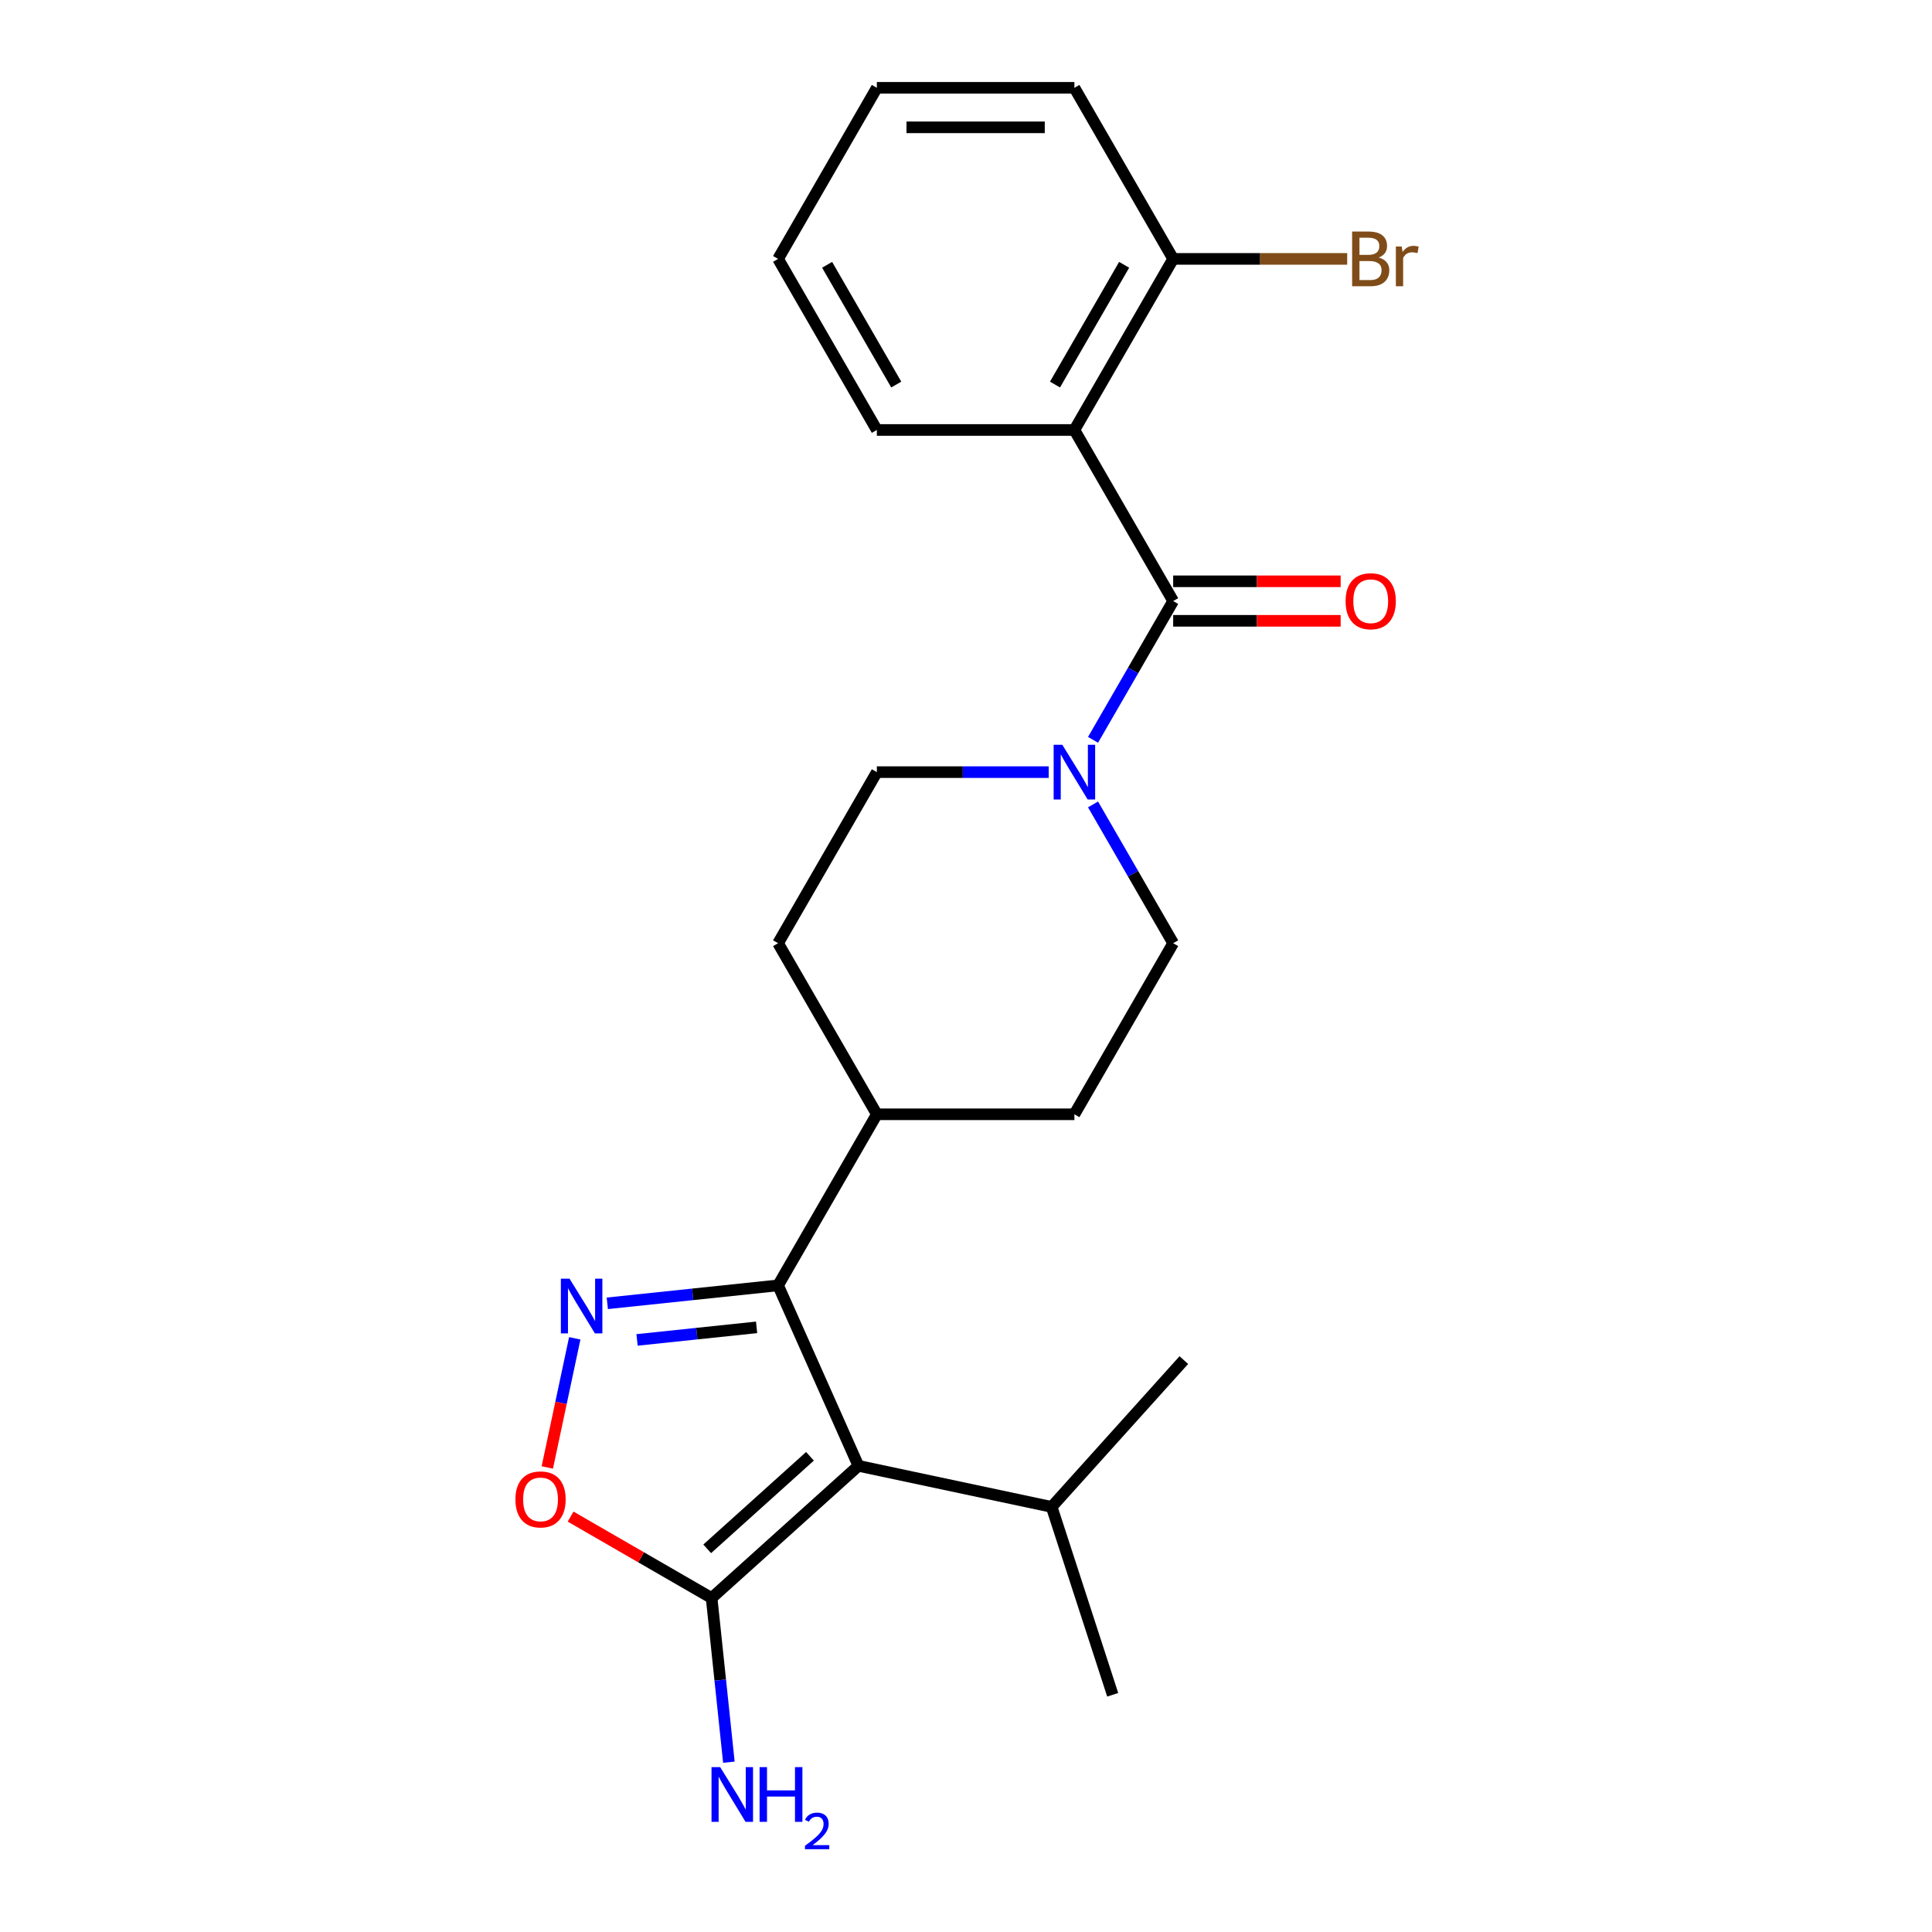 <?xml version='1.0' encoding='iso-8859-1'?>
<svg version='1.1' baseProfile='full'
              xmlns='http://www.w3.org/2000/svg'
                      xmlns:rdkit='http://www.rdkit.org/xml'
                      xmlns:xlink='http://www.w3.org/1999/xlink'
                  xml:space='preserve'
width='1000px' height='1000px' viewBox='0 0 1000 1000'>
<!-- END OF HEADER -->
<rect style='opacity:1.0;fill:#FFFFFF;stroke:none' width='1000' height='1000' x='0' y='0'> </rect>
<path class='bond-1' d='M 444.32,758.714 L 402.732,665.305' style='fill:none;fill-rule:evenodd;stroke:#000000;stroke-width:6px;stroke-linecap:butt;stroke-linejoin:miter;stroke-opacity:1' />
<path class='bond-3' d='M 444.32,758.714 L 368.335,827.131' style='fill:none;fill-rule:evenodd;stroke:#000000;stroke-width:6px;stroke-linecap:butt;stroke-linejoin:miter;stroke-opacity:1' />
<path class='bond-3' d='M 419.239,753.779 L 366.049,801.672' style='fill:none;fill-rule:evenodd;stroke:#000000;stroke-width:6px;stroke-linecap:butt;stroke-linejoin:miter;stroke-opacity:1' />
<path class='bond-12' d='M 444.32,758.714 L 544.335,779.972' style='fill:none;fill-rule:evenodd;stroke:#000000;stroke-width:6px;stroke-linecap:butt;stroke-linejoin:miter;stroke-opacity:1' />
<path class='bond-0' d='M 314.34,674.595 L 358.536,669.95' style='fill:none;fill-rule:evenodd;stroke:#0000FF;stroke-width:6px;stroke-linecap:butt;stroke-linejoin:miter;stroke-opacity:1' />
<path class='bond-0' d='M 358.536,669.95 L 402.732,665.305' style='fill:none;fill-rule:evenodd;stroke:#000000;stroke-width:6px;stroke-linecap:butt;stroke-linejoin:miter;stroke-opacity:1' />
<path class='bond-0' d='M 329.736,693.539 L 360.673,690.288' style='fill:none;fill-rule:evenodd;stroke:#0000FF;stroke-width:6px;stroke-linecap:butt;stroke-linejoin:miter;stroke-opacity:1' />
<path class='bond-0' d='M 360.673,690.288 L 391.611,687.036' style='fill:none;fill-rule:evenodd;stroke:#000000;stroke-width:6px;stroke-linecap:butt;stroke-linejoin:miter;stroke-opacity:1' />
<path class='bond-23' d='M 297.49,692.709 L 290.386,726.133' style='fill:none;fill-rule:evenodd;stroke:#0000FF;stroke-width:6px;stroke-linecap:butt;stroke-linejoin:miter;stroke-opacity:1' />
<path class='bond-23' d='M 290.386,726.133 L 283.281,759.558' style='fill:none;fill-rule:evenodd;stroke:#FF0000;stroke-width:6px;stroke-linecap:butt;stroke-linejoin:miter;stroke-opacity:1' />
<path class='bond-7' d='M 402.732,665.305 L 453.856,576.755' style='fill:none;fill-rule:evenodd;stroke:#000000;stroke-width:6px;stroke-linecap:butt;stroke-linejoin:miter;stroke-opacity:1' />
<path class='bond-2' d='M 607.23,311.105 L 586.493,347.022' style='fill:none;fill-rule:evenodd;stroke:#000000;stroke-width:6px;stroke-linecap:butt;stroke-linejoin:miter;stroke-opacity:1' />
<path class='bond-2' d='M 586.493,347.022 L 565.756,382.938' style='fill:none;fill-rule:evenodd;stroke:#0000FF;stroke-width:6px;stroke-linecap:butt;stroke-linejoin:miter;stroke-opacity:1' />
<path class='bond-4' d='M 607.23,311.105 L 556.105,222.555' style='fill:none;fill-rule:evenodd;stroke:#000000;stroke-width:6px;stroke-linecap:butt;stroke-linejoin:miter;stroke-opacity:1' />
<path class='bond-9' d='M 607.23,321.33 L 650.576,321.33' style='fill:none;fill-rule:evenodd;stroke:#000000;stroke-width:6px;stroke-linecap:butt;stroke-linejoin:miter;stroke-opacity:1' />
<path class='bond-9' d='M 650.576,321.33 L 693.922,321.33' style='fill:none;fill-rule:evenodd;stroke:#FF0000;stroke-width:6px;stroke-linecap:butt;stroke-linejoin:miter;stroke-opacity:1' />
<path class='bond-9' d='M 607.23,300.88 L 650.576,300.88' style='fill:none;fill-rule:evenodd;stroke:#000000;stroke-width:6px;stroke-linecap:butt;stroke-linejoin:miter;stroke-opacity:1' />
<path class='bond-9' d='M 650.576,300.88 L 693.922,300.88' style='fill:none;fill-rule:evenodd;stroke:#FF0000;stroke-width:6px;stroke-linecap:butt;stroke-linejoin:miter;stroke-opacity:1' />
<path class='bond-5' d='M 368.335,827.131 L 331.838,806.06' style='fill:none;fill-rule:evenodd;stroke:#000000;stroke-width:6px;stroke-linecap:butt;stroke-linejoin:miter;stroke-opacity:1' />
<path class='bond-5' d='M 331.838,806.06 L 295.341,784.988' style='fill:none;fill-rule:evenodd;stroke:#FF0000;stroke-width:6px;stroke-linecap:butt;stroke-linejoin:miter;stroke-opacity:1' />
<path class='bond-13' d='M 368.335,827.131 L 372.8,869.618' style='fill:none;fill-rule:evenodd;stroke:#000000;stroke-width:6px;stroke-linecap:butt;stroke-linejoin:miter;stroke-opacity:1' />
<path class='bond-13' d='M 372.8,869.618 L 377.266,912.104' style='fill:none;fill-rule:evenodd;stroke:#0000FF;stroke-width:6px;stroke-linecap:butt;stroke-linejoin:miter;stroke-opacity:1' />
<path class='bond-8' d='M 556.105,222.555 L 607.23,134.005' style='fill:none;fill-rule:evenodd;stroke:#000000;stroke-width:6px;stroke-linecap:butt;stroke-linejoin:miter;stroke-opacity:1' />
<path class='bond-8' d='M 546.064,199.047 L 581.851,137.062' style='fill:none;fill-rule:evenodd;stroke:#000000;stroke-width:6px;stroke-linecap:butt;stroke-linejoin:miter;stroke-opacity:1' />
<path class='bond-17' d='M 556.105,222.555 L 453.856,222.555' style='fill:none;fill-rule:evenodd;stroke:#000000;stroke-width:6px;stroke-linecap:butt;stroke-linejoin:miter;stroke-opacity:1' />
<path class='bond-6' d='M 542.809,399.655 L 498.333,399.655' style='fill:none;fill-rule:evenodd;stroke:#0000FF;stroke-width:6px;stroke-linecap:butt;stroke-linejoin:miter;stroke-opacity:1' />
<path class='bond-6' d='M 498.333,399.655 L 453.856,399.655' style='fill:none;fill-rule:evenodd;stroke:#000000;stroke-width:6px;stroke-linecap:butt;stroke-linejoin:miter;stroke-opacity:1' />
<path class='bond-24' d='M 565.756,416.371 L 586.493,452.288' style='fill:none;fill-rule:evenodd;stroke:#0000FF;stroke-width:6px;stroke-linecap:butt;stroke-linejoin:miter;stroke-opacity:1' />
<path class='bond-24' d='M 586.493,452.288 L 607.23,488.205' style='fill:none;fill-rule:evenodd;stroke:#000000;stroke-width:6px;stroke-linecap:butt;stroke-linejoin:miter;stroke-opacity:1' />
<path class='bond-14' d='M 453.856,576.755 L 556.105,576.755' style='fill:none;fill-rule:evenodd;stroke:#000000;stroke-width:6px;stroke-linecap:butt;stroke-linejoin:miter;stroke-opacity:1' />
<path class='bond-15' d='M 453.856,576.755 L 402.732,488.205' style='fill:none;fill-rule:evenodd;stroke:#000000;stroke-width:6px;stroke-linecap:butt;stroke-linejoin:miter;stroke-opacity:1' />
<path class='bond-16' d='M 607.23,134.005 L 652.266,134.005' style='fill:none;fill-rule:evenodd;stroke:#000000;stroke-width:6px;stroke-linecap:butt;stroke-linejoin:miter;stroke-opacity:1' />
<path class='bond-16' d='M 652.266,134.005 L 697.302,134.005' style='fill:none;fill-rule:evenodd;stroke:#7F4C19;stroke-width:6px;stroke-linecap:butt;stroke-linejoin:miter;stroke-opacity:1' />
<path class='bond-18' d='M 607.23,134.005 L 556.105,45.455' style='fill:none;fill-rule:evenodd;stroke:#000000;stroke-width:6px;stroke-linecap:butt;stroke-linejoin:miter;stroke-opacity:1' />
<path class='bond-10' d='M 453.856,399.655 L 402.732,488.205' style='fill:none;fill-rule:evenodd;stroke:#000000;stroke-width:6px;stroke-linecap:butt;stroke-linejoin:miter;stroke-opacity:1' />
<path class='bond-11' d='M 607.23,488.205 L 556.105,576.755' style='fill:none;fill-rule:evenodd;stroke:#000000;stroke-width:6px;stroke-linecap:butt;stroke-linejoin:miter;stroke-opacity:1' />
<path class='bond-19' d='M 544.335,779.972 L 575.931,877.217' style='fill:none;fill-rule:evenodd;stroke:#000000;stroke-width:6px;stroke-linecap:butt;stroke-linejoin:miter;stroke-opacity:1' />
<path class='bond-20' d='M 544.335,779.972 L 612.752,703.987' style='fill:none;fill-rule:evenodd;stroke:#000000;stroke-width:6px;stroke-linecap:butt;stroke-linejoin:miter;stroke-opacity:1' />
<path class='bond-21' d='M 453.856,222.555 L 402.732,134.005' style='fill:none;fill-rule:evenodd;stroke:#000000;stroke-width:6px;stroke-linecap:butt;stroke-linejoin:miter;stroke-opacity:1' />
<path class='bond-21' d='M 463.898,199.047 L 428.111,137.062' style='fill:none;fill-rule:evenodd;stroke:#000000;stroke-width:6px;stroke-linecap:butt;stroke-linejoin:miter;stroke-opacity:1' />
<path class='bond-25' d='M 556.105,45.455 L 453.856,45.455' style='fill:none;fill-rule:evenodd;stroke:#000000;stroke-width:6px;stroke-linecap:butt;stroke-linejoin:miter;stroke-opacity:1' />
<path class='bond-25' d='M 540.768,65.904 L 469.194,65.904' style='fill:none;fill-rule:evenodd;stroke:#000000;stroke-width:6px;stroke-linecap:butt;stroke-linejoin:miter;stroke-opacity:1' />
<path class='bond-22' d='M 402.732,134.005 L 453.856,45.455' style='fill:none;fill-rule:evenodd;stroke:#000000;stroke-width:6px;stroke-linecap:butt;stroke-linejoin:miter;stroke-opacity:1' />
<path  class='atom-1' d='M 294.783 661.833
L 304.063 676.833
Q 304.983 678.313, 306.463 680.993
Q 307.943 683.673, 308.023 683.833
L 308.023 661.833
L 311.783 661.833
L 311.783 690.153
L 307.903 690.153
L 297.943 673.753
Q 296.783 671.833, 295.543 669.633
Q 294.343 667.433, 293.983 666.753
L 293.983 690.153
L 290.303 690.153
L 290.303 661.833
L 294.783 661.833
' fill='#0000FF'/>
<path  class='atom-6' d='M 266.785 776.087
Q 266.785 769.287, 270.145 765.487
Q 273.505 761.687, 279.785 761.687
Q 286.065 761.687, 289.425 765.487
Q 292.785 769.287, 292.785 776.087
Q 292.785 782.967, 289.385 786.887
Q 285.985 790.767, 279.785 790.767
Q 273.545 790.767, 270.145 786.887
Q 266.785 783.007, 266.785 776.087
M 279.785 787.567
Q 284.105 787.567, 286.425 784.687
Q 288.785 781.767, 288.785 776.087
Q 288.785 770.527, 286.425 767.727
Q 284.105 764.887, 279.785 764.887
Q 275.465 764.887, 273.105 767.687
Q 270.785 770.487, 270.785 776.087
Q 270.785 781.807, 273.105 784.687
Q 275.465 787.567, 279.785 787.567
' fill='#FF0000'/>
<path  class='atom-7' d='M 549.845 385.495
L 559.125 400.495
Q 560.045 401.975, 561.525 404.655
Q 563.005 407.335, 563.085 407.495
L 563.085 385.495
L 566.845 385.495
L 566.845 413.815
L 562.965 413.815
L 553.005 397.415
Q 551.845 395.495, 550.605 393.295
Q 549.405 391.095, 549.045 390.415
L 549.045 413.815
L 545.365 413.815
L 545.365 385.495
L 549.845 385.495
' fill='#0000FF'/>
<path  class='atom-10' d='M 696.478 311.185
Q 696.478 304.385, 699.838 300.585
Q 703.198 296.785, 709.478 296.785
Q 715.758 296.785, 719.118 300.585
Q 722.478 304.385, 722.478 311.185
Q 722.478 318.065, 719.078 321.985
Q 715.678 325.865, 709.478 325.865
Q 703.238 325.865, 699.838 321.985
Q 696.478 318.105, 696.478 311.185
M 709.478 322.665
Q 713.798 322.665, 716.118 319.785
Q 718.478 316.865, 718.478 311.185
Q 718.478 305.625, 716.118 302.825
Q 713.798 299.985, 709.478 299.985
Q 705.158 299.985, 702.798 302.785
Q 700.478 305.585, 700.478 311.185
Q 700.478 316.905, 702.798 319.785
Q 705.158 322.665, 709.478 322.665
' fill='#FF0000'/>
<path  class='atom-14' d='M 372.763 914.66
L 382.043 929.66
Q 382.963 931.14, 384.443 933.82
Q 385.923 936.5, 386.003 936.66
L 386.003 914.66
L 389.763 914.66
L 389.763 942.98
L 385.883 942.98
L 375.923 926.58
Q 374.763 924.66, 373.523 922.46
Q 372.323 920.26, 371.963 919.58
L 371.963 942.98
L 368.283 942.98
L 368.283 914.66
L 372.763 914.66
' fill='#0000FF'/>
<path  class='atom-14' d='M 393.163 914.66
L 397.003 914.66
L 397.003 926.7
L 411.483 926.7
L 411.483 914.66
L 415.323 914.66
L 415.323 942.98
L 411.483 942.98
L 411.483 929.9
L 397.003 929.9
L 397.003 942.98
L 393.163 942.98
L 393.163 914.66
' fill='#0000FF'/>
<path  class='atom-14' d='M 416.695 941.986
Q 417.382 940.218, 419.019 939.241
Q 420.655 938.238, 422.926 938.238
Q 425.751 938.238, 427.335 939.769
Q 428.919 941.3, 428.919 944.019
Q 428.919 946.791, 426.859 949.378
Q 424.827 951.966, 420.603 955.028
L 429.235 955.028
L 429.235 957.14
L 416.643 957.14
L 416.643 955.371
Q 420.127 952.89, 422.187 951.042
Q 424.272 949.194, 425.275 947.53
Q 426.279 945.867, 426.279 944.151
Q 426.279 942.356, 425.381 941.353
Q 424.483 940.35, 422.926 940.35
Q 421.421 940.35, 420.418 940.957
Q 419.415 941.564, 418.702 942.91
L 416.695 941.986
' fill='#0000FF'/>
<path  class='atom-17' d='M 713.618 133.285
Q 716.338 134.045, 717.698 135.725
Q 719.098 137.365, 719.098 139.805
Q 719.098 143.725, 716.578 145.965
Q 714.098 148.165, 709.378 148.165
L 699.858 148.165
L 699.858 119.845
L 708.218 119.845
Q 713.058 119.845, 715.498 121.805
Q 717.938 123.765, 717.938 127.365
Q 717.938 131.645, 713.618 133.285
M 703.658 123.045
L 703.658 131.925
L 708.218 131.925
Q 711.018 131.925, 712.458 130.805
Q 713.938 129.645, 713.938 127.365
Q 713.938 123.045, 708.218 123.045
L 703.658 123.045
M 709.378 144.965
Q 712.138 144.965, 713.618 143.645
Q 715.098 142.325, 715.098 139.805
Q 715.098 137.485, 713.458 136.325
Q 711.858 135.125, 708.778 135.125
L 703.658 135.125
L 703.658 144.965
L 709.378 144.965
' fill='#7F4C19'/>
<path  class='atom-17' d='M 725.538 127.605
L 725.978 130.445
Q 728.138 127.245, 731.658 127.245
Q 732.778 127.245, 734.298 127.645
L 733.698 131.005
Q 731.978 130.605, 731.018 130.605
Q 729.338 130.605, 728.218 131.285
Q 727.138 131.925, 726.258 133.485
L 726.258 148.165
L 722.498 148.165
L 722.498 127.605
L 725.538 127.605
' fill='#7F4C19'/>
</svg>
